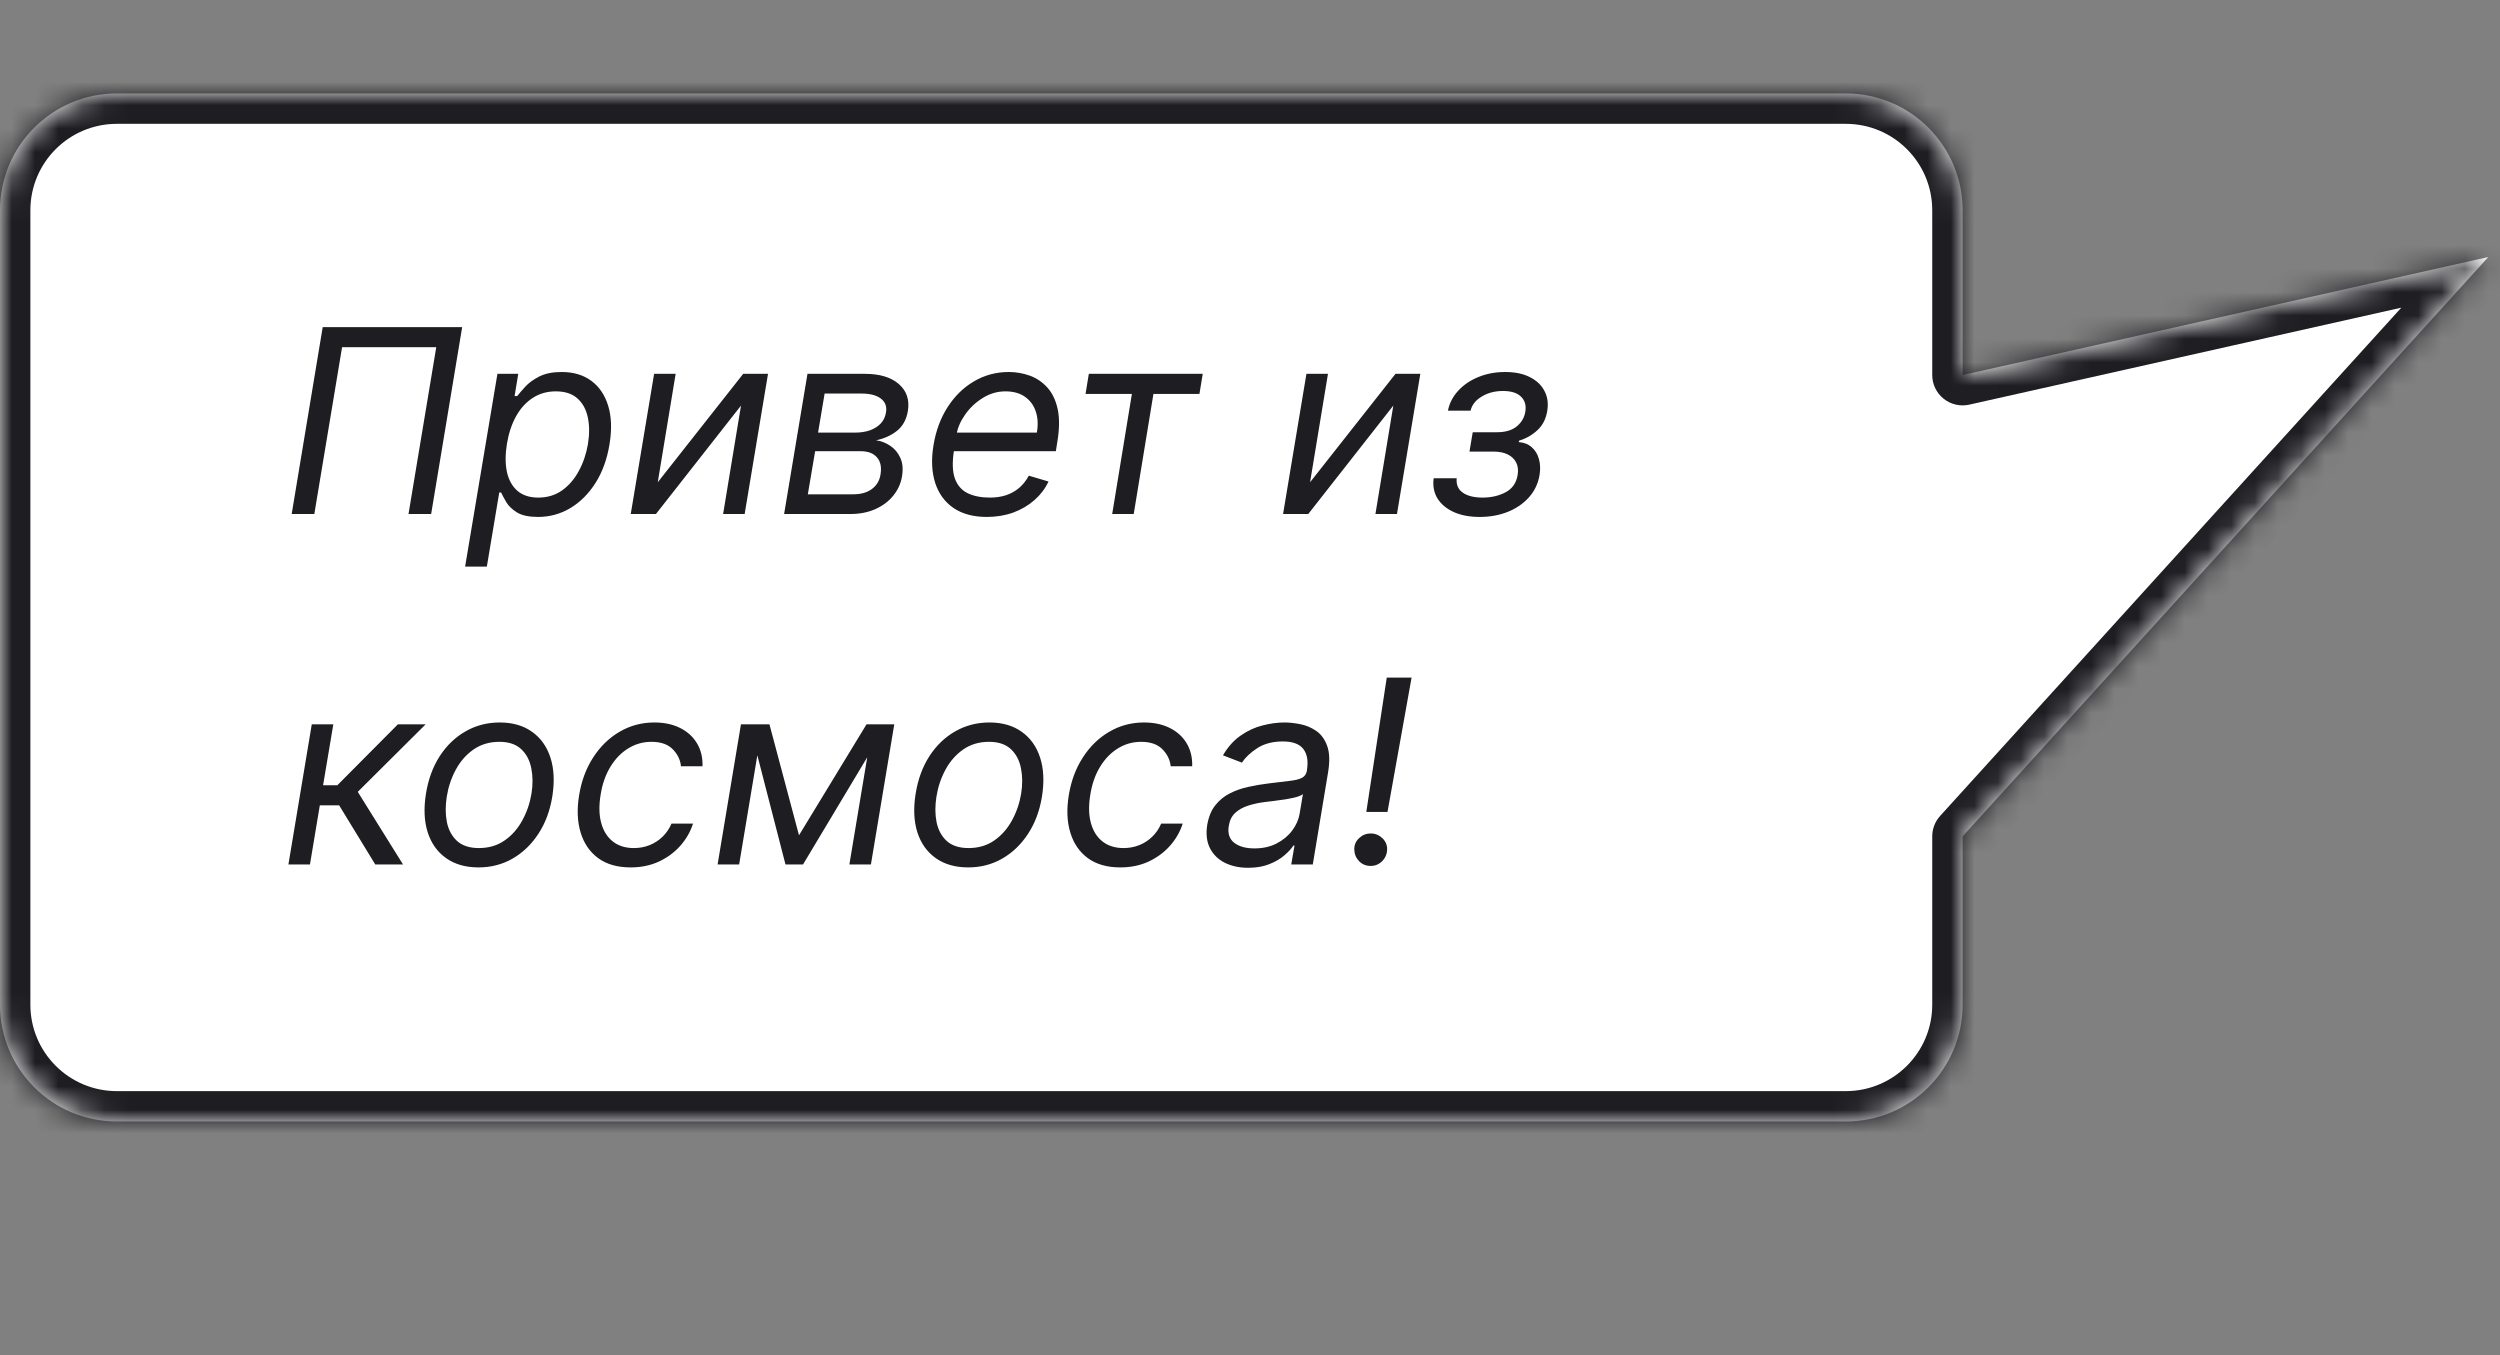 <?xml version="1.0" encoding="UTF-8"?> <svg xmlns="http://www.w3.org/2000/svg" width="107" height="58" viewBox="0 0 107 58" fill="none"><rect x="0" y="0" width="107" height="58" fill="#808080" stroke="none"/><mask id="path-1-inside-1_1257_7821" fill="white"><path d="M5 4C2.239 4 0 6.239 0 9V43C0 45.761 2.239 48 5 48H79C81.761 48 84 45.761 84 43V35.796L106.5 11L84 16.051V9C84 6.239 81.761 4 79 4H5Z"></path></mask><path d="M5 4C2.239 4 0 6.239 0 9V43C0 45.761 2.239 48 5 48H79C81.761 48 84 45.761 84 43V35.796L106.5 11L84 16.051V9C84 6.239 81.761 4 79 4H5Z" fill="white"></path><path d="M5 4V2.7V4ZM0 43H-1.3H0ZM5 48V49.3V48ZM79 48V49.3V48ZM84 35.796H82.7C82.7 35.473 82.82 35.161 83.037 34.922L84 35.796ZM106.5 11L106.215 9.732C106.768 9.607 107.338 9.856 107.623 10.346C107.909 10.836 107.844 11.454 107.463 11.874L106.5 11ZM84 16.051L84.285 17.319C83.9 17.406 83.496 17.312 83.188 17.066C82.879 16.819 82.7 16.446 82.7 16.051H84ZM84 9H85.3H84ZM79 4V2.7V4ZM5 4V5.3C2.957 5.3 1.3 6.957 1.3 9H0H-1.3C-1.3 5.521 1.521 2.7 5 2.7V4ZM0 9H1.3V43H0H-1.3V9H0ZM0 43H1.3C1.3 45.044 2.957 46.7 5 46.7V48V49.3C1.521 49.3 -1.3 46.479 -1.3 43H0ZM5 48V46.7H79V48V49.3H5V48ZM79 48V46.7C81.043 46.7 82.7 45.044 82.7 43H84H85.3C85.3 46.479 82.479 49.3 79 49.3V48ZM84 43H82.7V35.796H84H85.3V43H84ZM84 35.796L83.037 34.922L105.537 10.126L106.5 11L107.463 11.874L84.963 36.669L84 35.796ZM106.5 11L106.785 12.268L84.285 17.319L84 16.051L83.715 14.782L106.215 9.732L106.5 11ZM84 16.051H82.7V9H84H85.3V16.051H84ZM84 9H82.7C82.7 6.957 81.043 5.3 79 5.3V4V2.7C82.479 2.7 85.3 5.521 85.3 9H84ZM79 4V5.3H5V4V2.7H79V4Z" fill="#1D1D22" mask="url(#path-1-inside-1_1257_7821)"></path><path d="M19.781 14L18.453 22H17.484L18.672 14.859H14.641L13.453 22H12.484L13.812 14H19.781ZM19.907 24.25L21.29 16H22.181L22.024 16.953H22.134C22.217 16.849 22.332 16.716 22.477 16.555C22.626 16.391 22.825 16.245 23.075 16.117C23.328 15.987 23.649 15.922 24.04 15.922C24.545 15.922 24.968 16.048 25.31 16.301C25.651 16.553 25.892 16.912 26.032 17.375C26.173 17.838 26.191 18.385 26.087 19.016C25.983 19.651 25.784 20.202 25.489 20.668C25.195 21.131 24.836 21.491 24.411 21.746C23.987 21.999 23.524 22.125 23.024 22.125C22.639 22.125 22.341 22.061 22.13 21.934C21.919 21.803 21.765 21.656 21.669 21.492C21.573 21.326 21.498 21.188 21.446 21.078H21.368L20.837 24.25H19.907ZM21.696 19C21.623 19.453 21.623 19.853 21.696 20.199C21.772 20.543 21.922 20.812 22.145 21.008C22.372 21.201 22.67 21.297 23.04 21.297C23.425 21.297 23.763 21.195 24.052 20.992C24.343 20.787 24.583 20.51 24.77 20.164C24.961 19.815 25.092 19.427 25.165 19C25.233 18.578 25.23 18.198 25.157 17.859C25.084 17.518 24.936 17.249 24.712 17.051C24.488 16.85 24.181 16.75 23.79 16.75C23.415 16.75 23.083 16.845 22.794 17.035C22.508 17.223 22.27 17.486 22.083 17.824C21.898 18.16 21.769 18.552 21.696 19ZM28.152 20.641L31.809 16H32.871L31.871 22H30.949L31.715 17.359L28.074 22H26.996L27.996 16H28.918L28.152 20.641ZM33.56 22L34.56 16H37.013C37.653 16 38.14 16.147 38.474 16.441C38.807 16.733 38.935 17.117 38.856 17.594C38.794 17.961 38.638 18.244 38.388 18.441C38.138 18.639 37.841 18.773 37.497 18.844C37.711 18.875 37.911 18.953 38.099 19.078C38.289 19.203 38.433 19.375 38.532 19.594C38.634 19.812 38.658 20.078 38.606 20.391C38.554 20.698 38.429 20.973 38.231 21.215C38.036 21.457 37.781 21.648 37.466 21.789C37.153 21.93 36.794 22 36.388 22H33.56ZM34.575 21.156H36.528C36.849 21.156 37.112 21.081 37.317 20.93C37.523 20.776 37.645 20.57 37.685 20.312C37.739 20 37.69 19.755 37.536 19.578C37.385 19.401 37.153 19.312 36.841 19.312H34.888L34.575 21.156ZM35.013 18.516H36.591C36.836 18.516 37.053 18.482 37.243 18.414C37.433 18.344 37.587 18.245 37.704 18.117C37.821 17.987 37.893 17.833 37.919 17.656C37.966 17.406 37.894 17.208 37.704 17.062C37.517 16.917 37.239 16.844 36.872 16.844H35.294L35.013 18.516ZM42.236 22.125C41.661 22.125 41.185 21.997 40.81 21.742C40.435 21.484 40.174 21.125 40.025 20.664C39.877 20.201 39.853 19.662 39.955 19.047C40.057 18.432 40.258 17.891 40.56 17.422C40.863 16.951 41.239 16.583 41.69 16.32C42.14 16.055 42.635 15.922 43.174 15.922C43.486 15.922 43.787 15.974 44.076 16.078C44.365 16.182 44.615 16.352 44.826 16.586C45.037 16.818 45.184 17.125 45.268 17.508C45.351 17.891 45.346 18.362 45.252 18.922L45.19 19.312H40.565L40.69 18.516H44.377C44.437 18.177 44.421 17.875 44.33 17.609C44.242 17.344 44.087 17.134 43.865 16.98C43.647 16.827 43.369 16.75 43.033 16.75C42.687 16.75 42.364 16.844 42.065 17.031C41.765 17.216 41.515 17.451 41.315 17.734C41.114 18.016 40.989 18.302 40.94 18.594L40.83 19.281C40.752 19.779 40.764 20.174 40.865 20.469C40.969 20.763 41.15 20.975 41.408 21.105C41.666 21.233 41.989 21.297 42.377 21.297C42.624 21.297 42.852 21.263 43.06 21.195C43.269 21.125 43.455 21.021 43.619 20.883C43.783 20.742 43.921 20.568 44.033 20.359L44.877 20.609C44.734 20.912 44.532 21.177 44.272 21.406C44.014 21.633 43.712 21.81 43.365 21.938C43.022 22.062 42.645 22.125 42.236 22.125ZM46.461 16.859L46.602 16H51.477L51.336 16.859H49.367L48.523 22H47.602L48.445 16.859H46.461ZM56.071 20.641L59.727 16H60.79L59.79 22H58.868L59.634 17.359L55.993 22H54.915L55.915 16H56.837L56.071 20.641ZM61.361 20.469H62.346C62.32 20.74 62.407 20.945 62.607 21.086C62.81 21.227 63.093 21.297 63.455 21.297C63.825 21.297 64.153 21.221 64.439 21.07C64.728 20.917 64.9 20.669 64.955 20.328C64.989 20.128 64.969 19.953 64.897 19.805C64.824 19.654 64.704 19.537 64.537 19.453C64.373 19.37 64.169 19.328 63.924 19.328H62.893L63.033 18.5H64.064C64.429 18.5 64.713 18.417 64.916 18.25C65.119 18.083 65.242 17.875 65.283 17.625C65.328 17.357 65.268 17.142 65.103 16.98C64.939 16.816 64.682 16.734 64.33 16.734C63.981 16.734 63.676 16.814 63.416 16.973C63.156 17.129 62.997 17.331 62.94 17.578H61.971C62.036 17.255 62.183 16.97 62.412 16.723C62.641 16.473 62.929 16.277 63.275 16.137C63.624 15.993 64.007 15.922 64.424 15.922C64.846 15.922 65.2 15.996 65.486 16.145C65.773 16.29 65.98 16.49 66.107 16.742C66.238 16.992 66.275 17.276 66.221 17.594C66.166 17.932 66.025 18.206 65.799 18.414C65.575 18.622 65.314 18.771 65.018 18.859L65.002 18.922C65.226 18.938 65.411 19.01 65.557 19.141C65.705 19.268 65.808 19.436 65.865 19.645C65.925 19.85 65.934 20.078 65.893 20.328C65.833 20.693 65.683 21.01 65.443 21.281C65.204 21.549 64.902 21.758 64.537 21.906C64.172 22.052 63.77 22.125 63.33 22.125C62.906 22.125 62.537 22.056 62.225 21.918C61.915 21.777 61.682 21.583 61.525 21.336C61.372 21.086 61.317 20.797 61.361 20.469ZM12.344 37L13.344 31H14.266L13.828 33.609H14.438L17.031 31H18.219L15.312 33.891L17.25 37H16.062L14.516 34.469H13.688L13.266 37H12.344ZM20.481 37.125C19.929 37.125 19.467 36.993 19.095 36.73C18.722 36.467 18.459 36.099 18.306 35.625C18.155 35.151 18.13 34.599 18.231 33.969C18.33 33.354 18.527 32.819 18.821 32.363C19.118 31.905 19.487 31.551 19.927 31.301C20.369 31.048 20.856 30.922 21.388 30.922C21.94 30.922 22.401 31.055 22.77 31.32C23.143 31.583 23.406 31.953 23.56 32.43C23.713 32.904 23.739 33.458 23.638 34.094C23.539 34.703 23.34 35.236 23.04 35.691C22.743 36.145 22.375 36.497 21.935 36.75C21.497 37 21.013 37.125 20.481 37.125ZM20.497 36.297C20.919 36.297 21.285 36.189 21.595 35.973C21.907 35.757 22.16 35.471 22.352 35.117C22.548 34.763 22.679 34.38 22.747 33.969C22.81 33.578 22.807 33.215 22.739 32.879C22.672 32.54 22.527 32.268 22.306 32.062C22.084 31.854 21.773 31.75 21.372 31.75C20.95 31.75 20.582 31.859 20.267 32.078C19.954 32.297 19.701 32.585 19.509 32.941C19.316 33.298 19.187 33.682 19.122 34.094C19.06 34.484 19.061 34.848 19.126 35.184C19.194 35.517 19.338 35.786 19.56 35.992C19.784 36.195 20.096 36.297 20.497 36.297ZM26.99 37.125C26.425 37.125 25.962 36.992 25.6 36.727C25.24 36.461 24.99 36.095 24.85 35.629C24.709 35.163 24.688 34.63 24.787 34.031C24.886 33.422 25.087 32.884 25.389 32.418C25.691 31.949 26.067 31.583 26.518 31.32C26.968 31.055 27.464 30.922 28.006 30.922C28.428 30.922 28.795 31 29.107 31.156C29.42 31.312 29.661 31.531 29.83 31.812C29.999 32.094 30.079 32.422 30.068 32.797H29.146C29.12 32.523 29.003 32.281 28.795 32.07C28.589 31.857 28.285 31.75 27.881 31.75C27.521 31.75 27.191 31.844 26.889 32.031C26.587 32.216 26.333 32.478 26.127 32.816C25.921 33.152 25.782 33.547 25.709 34C25.631 34.464 25.637 34.867 25.729 35.211C25.82 35.555 25.985 35.822 26.225 36.012C26.464 36.202 26.766 36.297 27.131 36.297C27.37 36.297 27.594 36.255 27.803 36.172C28.011 36.089 28.196 35.969 28.357 35.812C28.519 35.656 28.646 35.469 28.74 35.25H29.662C29.547 35.604 29.364 35.923 29.111 36.207C28.859 36.488 28.553 36.712 28.193 36.879C27.834 37.043 27.433 37.125 26.99 37.125ZM34.197 35.75L37.088 31H37.963L34.369 37H33.619L32.072 31H32.932L34.197 35.75ZM32.635 31L31.635 37H30.713L31.713 31H32.635ZM36.353 37L37.353 31H38.275L37.275 37H36.353ZM41.44 37.125C40.887 37.125 40.425 36.993 40.053 36.73C39.68 36.467 39.417 36.099 39.264 35.625C39.113 35.151 39.088 34.599 39.19 33.969C39.288 33.354 39.485 32.819 39.779 32.363C40.076 31.905 40.445 31.551 40.885 31.301C41.328 31.048 41.815 30.922 42.346 30.922C42.898 30.922 43.359 31.055 43.728 31.32C44.101 31.583 44.364 31.953 44.518 32.43C44.671 32.904 44.697 33.458 44.596 34.094C44.497 34.703 44.297 35.236 43.998 35.691C43.701 36.145 43.333 36.497 42.893 36.75C42.455 37 41.971 37.125 41.44 37.125ZM41.455 36.297C41.877 36.297 42.243 36.189 42.553 35.973C42.865 35.757 43.118 35.471 43.31 35.117C43.506 34.763 43.637 34.38 43.705 33.969C43.768 33.578 43.765 33.215 43.697 32.879C43.63 32.54 43.485 32.268 43.264 32.062C43.042 31.854 42.731 31.75 42.33 31.75C41.908 31.75 41.54 31.859 41.225 32.078C40.912 32.297 40.66 32.585 40.467 32.941C40.274 33.298 40.145 33.682 40.08 34.094C40.018 34.484 40.019 34.848 40.084 35.184C40.152 35.517 40.296 35.786 40.518 35.992C40.742 36.195 41.054 36.297 41.455 36.297ZM47.948 37.125C47.383 37.125 46.92 36.992 46.558 36.727C46.198 36.461 45.948 36.095 45.808 35.629C45.667 35.163 45.646 34.63 45.745 34.031C45.844 33.422 46.045 32.884 46.347 32.418C46.649 31.949 47.025 31.583 47.476 31.32C47.926 31.055 48.422 30.922 48.964 30.922C49.386 30.922 49.753 31 50.065 31.156C50.378 31.312 50.619 31.531 50.788 31.812C50.957 32.094 51.037 32.422 51.026 32.797H50.105C50.078 32.523 49.961 32.281 49.753 32.07C49.547 31.857 49.242 31.75 48.839 31.75C48.48 31.75 48.149 31.844 47.847 32.031C47.545 32.216 47.291 32.478 47.085 32.816C46.879 33.152 46.74 33.547 46.667 34C46.589 34.464 46.595 34.867 46.687 35.211C46.778 35.555 46.943 35.822 47.183 36.012C47.422 36.202 47.724 36.297 48.089 36.297C48.328 36.297 48.552 36.255 48.761 36.172C48.969 36.089 49.154 35.969 49.315 35.812C49.477 35.656 49.605 35.469 49.698 35.25H50.62C50.505 35.604 50.322 35.923 50.069 36.207C49.817 36.488 49.511 36.712 49.151 36.879C48.792 37.043 48.391 37.125 47.948 37.125ZM53.421 37.141C53.041 37.141 52.707 37.069 52.421 36.926C52.134 36.78 51.922 36.57 51.784 36.297C51.646 36.021 51.608 35.688 51.671 35.297C51.731 34.953 51.847 34.675 52.019 34.461C52.19 34.245 52.399 34.075 52.644 33.953C52.891 33.828 53.157 33.736 53.44 33.676C53.727 33.613 54.012 33.565 54.296 33.531C54.666 33.484 54.967 33.448 55.198 33.422C55.43 33.396 55.605 33.353 55.722 33.293C55.839 33.233 55.91 33.13 55.937 32.984V32.953C55.999 32.57 55.948 32.272 55.784 32.059C55.62 31.842 55.327 31.734 54.905 31.734C54.468 31.734 54.102 31.831 53.808 32.023C53.513 32.216 53.296 32.422 53.155 32.641L52.343 32.328C52.556 31.963 52.812 31.68 53.108 31.477C53.405 31.271 53.717 31.128 54.042 31.047C54.367 30.963 54.681 30.922 54.983 30.922C55.176 30.922 55.394 30.945 55.636 30.992C55.878 31.037 56.105 31.129 56.315 31.27C56.529 31.41 56.689 31.622 56.796 31.906C56.905 32.19 56.921 32.57 56.843 33.047L56.187 37H55.265L55.405 36.188H55.358C55.275 36.318 55.148 36.457 54.976 36.605C54.806 36.754 54.592 36.88 54.331 36.984C54.073 37.089 53.77 37.141 53.421 37.141ZM53.687 36.312C54.051 36.312 54.37 36.241 54.644 36.098C54.92 35.954 55.141 35.77 55.308 35.543C55.477 35.316 55.582 35.078 55.624 34.828L55.765 33.984C55.718 34.031 55.625 34.074 55.487 34.113C55.349 34.15 55.193 34.182 55.019 34.211C54.847 34.237 54.679 34.26 54.515 34.281C54.353 34.3 54.223 34.315 54.124 34.328C53.879 34.359 53.646 34.41 53.425 34.48C53.206 34.548 53.021 34.651 52.87 34.789C52.722 34.925 52.629 35.109 52.593 35.344C52.538 35.664 52.615 35.906 52.823 36.07C53.032 36.232 53.319 36.312 53.687 36.312ZM60.416 29L59.385 34.75H58.478L59.353 29H60.416ZM58.666 37.062C58.468 37.062 58.303 36.995 58.17 36.859C58.037 36.721 57.968 36.555 57.963 36.359C57.96 36.164 58.029 36.001 58.17 35.871C58.31 35.738 58.476 35.672 58.666 35.672C58.859 35.672 59.025 35.74 59.166 35.875C59.307 36.01 59.374 36.172 59.369 36.359C59.367 36.49 59.333 36.608 59.268 36.715C59.205 36.822 59.12 36.906 59.014 36.969C58.91 37.031 58.794 37.062 58.666 37.062Z" fill="#1D1D22"></path></svg> 